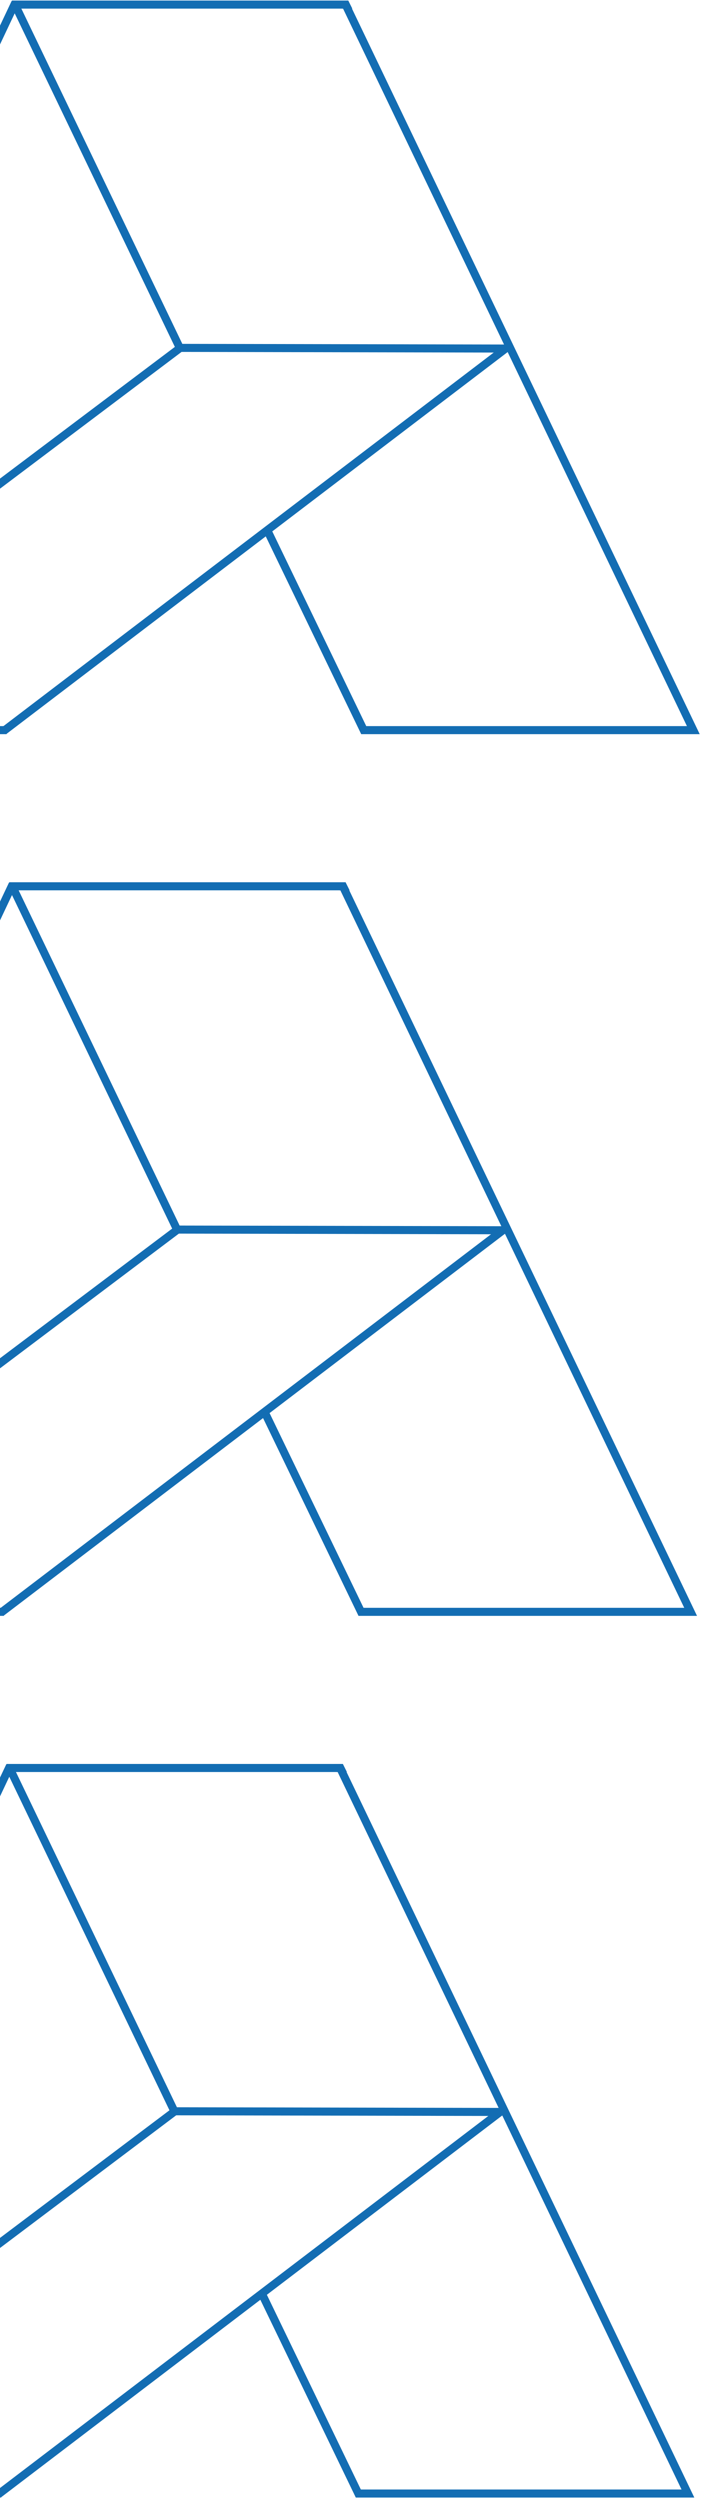 <svg width="259" height="923" viewBox="0 0 259 923" fill="none" xmlns="http://www.w3.org/2000/svg">
<path d="M5.168 0.95L66.429 128.434" stroke="#136DB3" stroke-width="2.976"/>
<path d="M-120.58 269.558H2.439" stroke="#136DB3" stroke-width="2.976"/>
<path d="M4.424 1.694H128.683" stroke="#136DB3" stroke-width="2.976"/>
<path d="M-121.572 270.302L5.664 0.95" stroke="#136DB3" stroke-width="2.976"/>
<path d="M-120.58 269.31L66.925 128.185" stroke="#136DB3" stroke-width="2.976"/>
<path d="M65.933 128.434L186.72 128.682" stroke="#136DB3" stroke-width="2.976"/>
<path d="M127.443 1.198L256.166 269.558H134.387L99.168 196.64" stroke="#136DB3" stroke-width="2.976"/>
<path d="M125.458 0.206H128.683L130.171 3.182H126.45L125.458 0.206Z" fill="#136DB3"/>
<path d="M187.464 128.185L1.447 269.806" stroke="#136DB3" stroke-width="2.976"/>
<path d="M5.416 4.918L4.424 0.206L9.136 1.446L5.416 4.918Z" fill="#136DB3"/>
<path d="M4.169 326.463L65.431 453.947" stroke="#136DB3" stroke-width="2.976"/>
<path d="M-121.578 595.072H1.441" stroke="#136DB3" stroke-width="2.976"/>
<path d="M3.425 327.208H127.685" stroke="#136DB3" stroke-width="2.976"/>
<path d="M-122.57 595.816L4.665 326.463" stroke="#136DB3" stroke-width="2.976"/>
<path d="M-121.578 594.824L65.927 453.699" stroke="#136DB3" stroke-width="2.976"/>
<path d="M64.935 453.947L185.722 454.195" stroke="#136DB3" stroke-width="2.976"/>
<path d="M126.444 326.711L255.168 595.072H133.389L98.17 522.153" stroke="#136DB3" stroke-width="2.976"/>
<path d="M124.46 325.719H127.684L129.172 328.696H125.452L124.46 325.719Z" fill="#136DB3"/>
<path d="M186.466 453.699L0.449 595.32" stroke="#136DB3" stroke-width="2.976"/>
<path d="M4.417 330.432L3.425 325.719L8.138 326.96L4.417 330.432Z" fill="#136DB3"/>
<path d="M3.171 651.977L64.432 779.46" stroke="#136DB3" stroke-width="2.976"/>
<path d="M-122.576 920.585H0.443" stroke="#136DB3" stroke-width="2.976"/>
<path d="M2.427 652.721H126.686" stroke="#136DB3" stroke-width="2.976"/>
<path d="M-123.569 921.329L3.667 651.977" stroke="#136DB3" stroke-width="2.976"/>
<path d="M-122.576 920.337L64.928 779.212" stroke="#136DB3" stroke-width="2.976"/>
<path d="M63.936 779.46L184.723 779.708" stroke="#136DB3" stroke-width="2.976"/>
<path d="M125.446 652.225L254.169 920.585H132.39L97.171 847.667" stroke="#136DB3" stroke-width="2.976"/>
<path d="M123.461 651.233H126.686L128.174 654.209H124.454L123.461 651.233Z" fill="#136DB3"/>
<path d="M185.467 779.212L-0.549 920.833" stroke="#136DB3" stroke-width="2.976"/>
<path d="M3.419 655.945L2.427 651.233L7.139 652.473L3.419 655.945Z" fill="#136DB3"/>
</svg>
